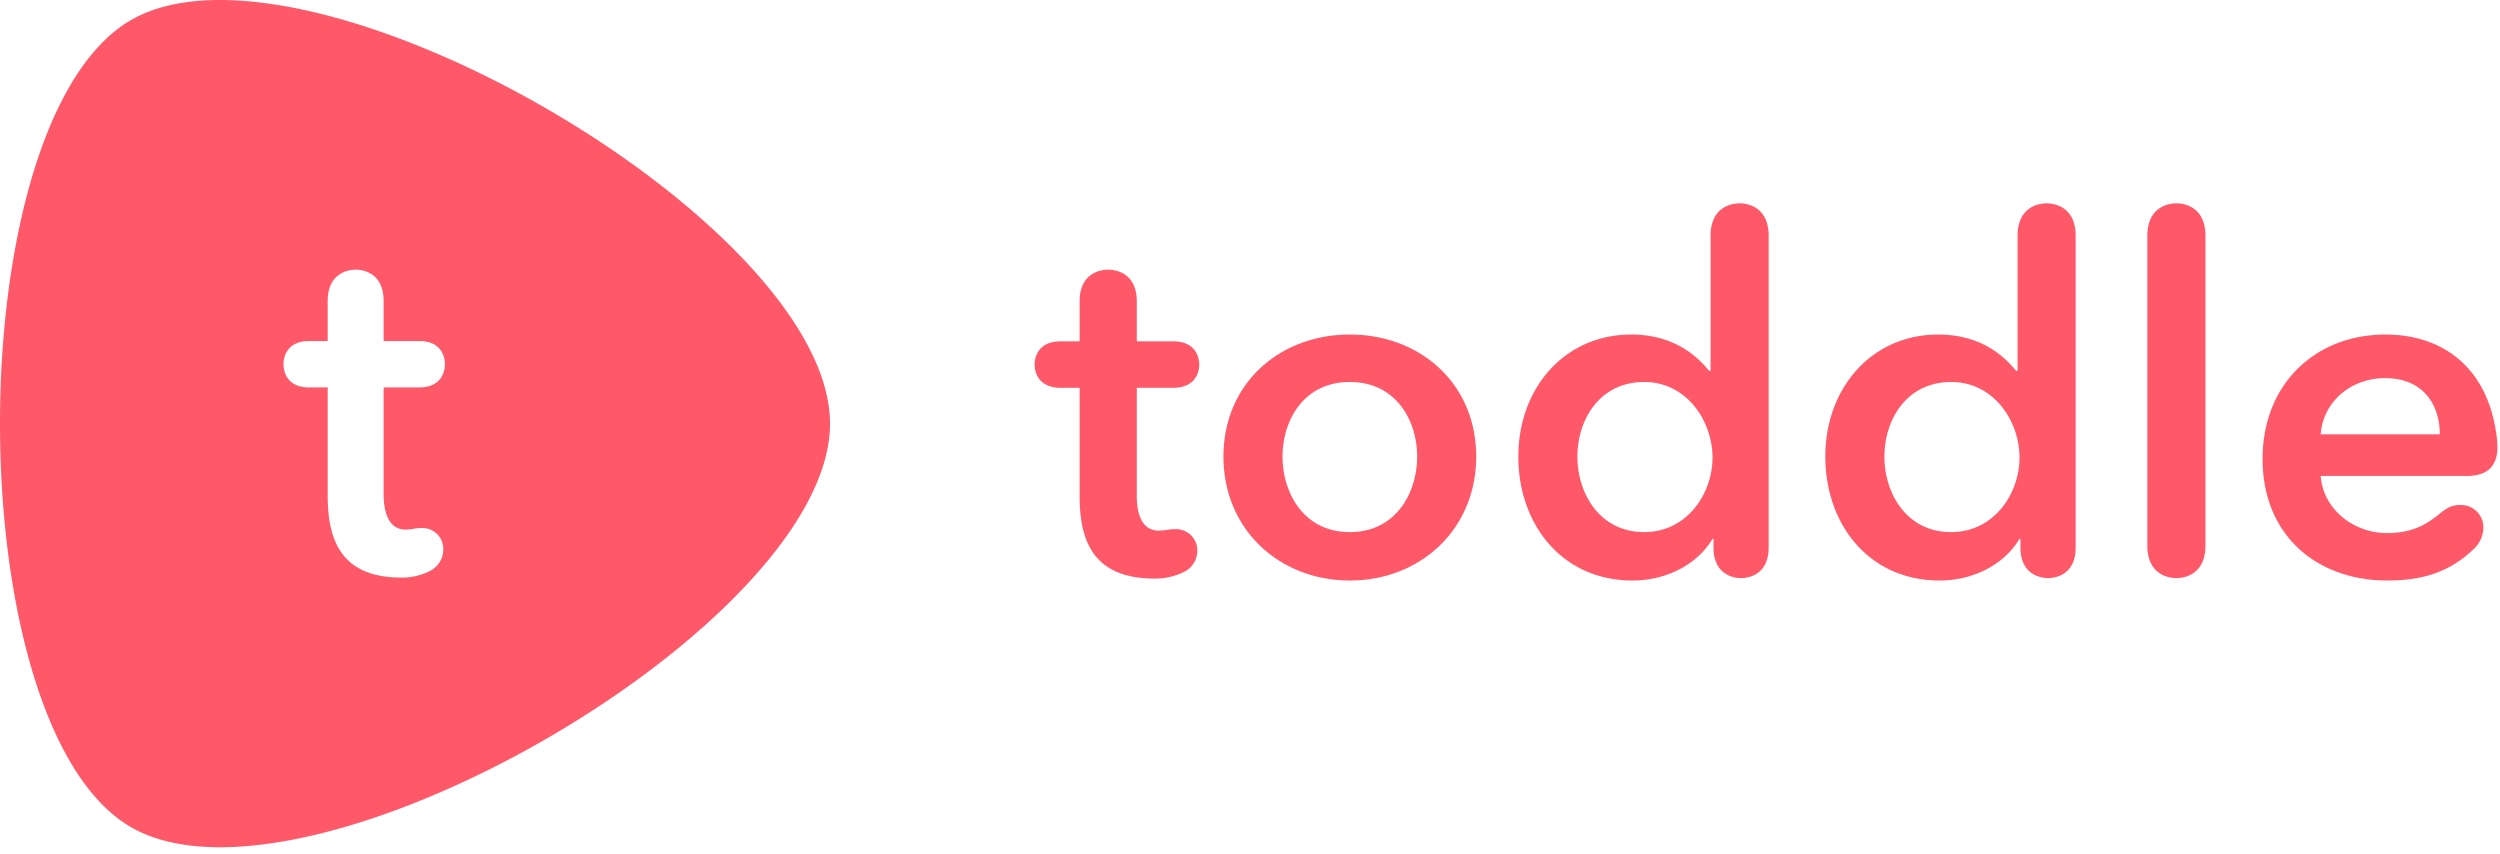 <?xml version="1.0" encoding="UTF-8"?>
<svg class="DesktopMenu-logo___3Cy0t" xmlns="http://www.w3.org/2000/svg" width="164" height="56" viewBox="0 0 164 56"><g fill="none" fill-rule="nonzero"><path fill="#FF5869" d="M8.597 1.314C-2.867 7.933-2.865 47.647 8.6 54.266c11.462 6.617 45.848-13.236 45.849-26.471 0-13.237-34.388-33.099-45.852-26.48zm18.02 33.43c.199-.01.398-.033.594-.07a2.44 2.44 0 0 1 .437-.035 1.374 1.374 0 0 1 1.432 1.433 1.586 1.586 0 0 1-.908 1.398 4.057 4.057 0 0 1-1.835.42c-3.966 0-4.84-2.464-4.84-5.382v-7.094h-1.223c-1.433 0-1.677-1.014-1.677-1.52 0-.507.244-1.52 1.677-1.52h1.223v-2.621c0-1.748 1.223-2.062 1.835-2.062.629 0 1.834.314 1.834 2.062v2.62h2.342c1.433 0 1.677 1.014 1.677 1.52 0 .507-.244 1.52-1.677 1.52h-2.342v7.06c.018 1.485.525 2.271 1.45 2.271z"></path><path fill="#FF5869" d="M75.748 37.955c-4.034 0-4.924-2.477-4.924-5.4V25.44h-1.238c-1.461 0-1.716-1.016-1.716-1.524 0-.509.255-1.525 1.716-1.525h1.238v-2.637c0-1.746 1.24-2.064 1.874-2.064.636 0 1.875.318 1.875 2.064v2.637h2.382c1.461 0 1.715 1.016 1.715 1.525 0 .508-.254 1.524-1.715 1.524h-2.382v7.084c0 1.493.508 2.287 1.46 2.287.203-.01.405-.03.604-.064.147-.022.296-.033.445-.032a1.391 1.391 0 0 1 1.461 1.43 1.554 1.554 0 0 1-.921 1.397 4.287 4.287 0 0 1-1.874.413zm12.801.127c-4.606 0-8.29-3.335-8.29-8.131 0-4.797 3.684-8.005 8.29-8.005 4.606 0 8.29 3.208 8.29 8.005 0 4.796-3.684 8.131-8.29 8.131zm0-13.023c-3.018 0-4.415 2.51-4.415 4.892 0 2.382 1.397 4.955 4.415 4.955s4.415-2.573 4.415-4.955c0-2.383-1.397-4.892-4.415-4.892zm25.666 12.865c-.572 0-1.81-.286-1.81-2.002v-.571h-.064c-1.049 1.747-3.113 2.731-5.241 2.731-4.638 0-7.497-3.684-7.497-8.131 0-4.51 3.05-8.005 7.401-8.005 2.795 0 4.32 1.398 5.114 2.383h.095v-8.863c0-1.81 1.271-2.128 1.906-2.128.636 0 1.906.318 1.906 2.128v20.456c0 1.716-1.239 2.002-1.81 2.002zm-6.353-3.018c2.795 0 4.479-2.51 4.479-4.892 0-2.382-1.684-4.955-4.48-4.955-2.953 0-4.383 2.51-4.383 4.892 0 2.382 1.43 4.955 4.384 4.955zm26.491 3.018c-.571 0-1.81-.286-1.81-2.002v-.571h-.064c-1.048 1.747-3.113 2.731-5.24 2.731-4.638 0-7.497-3.684-7.497-8.131 0-4.51 3.05-8.005 7.4-8.005 2.796 0 4.32 1.398 5.115 2.383h.095v-8.863c0-1.81 1.27-2.128 1.906-2.128.635 0 1.906.318 1.906 2.128v20.456c0 1.716-1.239 2.002-1.81 2.002zM128 34.906c2.796 0 4.48-2.51 4.48-4.892 0-2.382-1.684-4.955-4.48-4.955-2.954 0-4.383 2.51-4.383 4.892 0 2.382 1.43 4.955 4.383 4.955zm12.865-19.44c0-1.81 1.27-2.128 1.906-2.128.635 0 1.906.318 1.906 2.128v20.33c0 1.81-1.27 2.128-1.906 2.128-.635 0-1.906-.318-1.906-2.129V15.466zm11.372 15.755c.158 2.16 2.128 3.748 4.351 3.748 1.589 0 2.541-.508 3.494-1.302.54-.445.89-.54 1.303-.54a1.468 1.468 0 0 1 1.524 1.525 1.938 1.938 0 0 1-.635 1.366c-1.493 1.43-3.208 2.064-5.654 2.064-4.701 0-8.195-3.017-8.195-7.972 0-4.924 3.462-8.164 8.068-8.164 3.685 0 6.67 2.097 7.274 6.575.035.264.056.529.064.794 0 1.334-.731 1.906-2.002 1.906h-9.592zm7.814-2.731c0-1.97-1.112-3.685-3.59-3.685-2.255 0-4.066 1.556-4.224 3.685h7.814z"></path></g></svg>